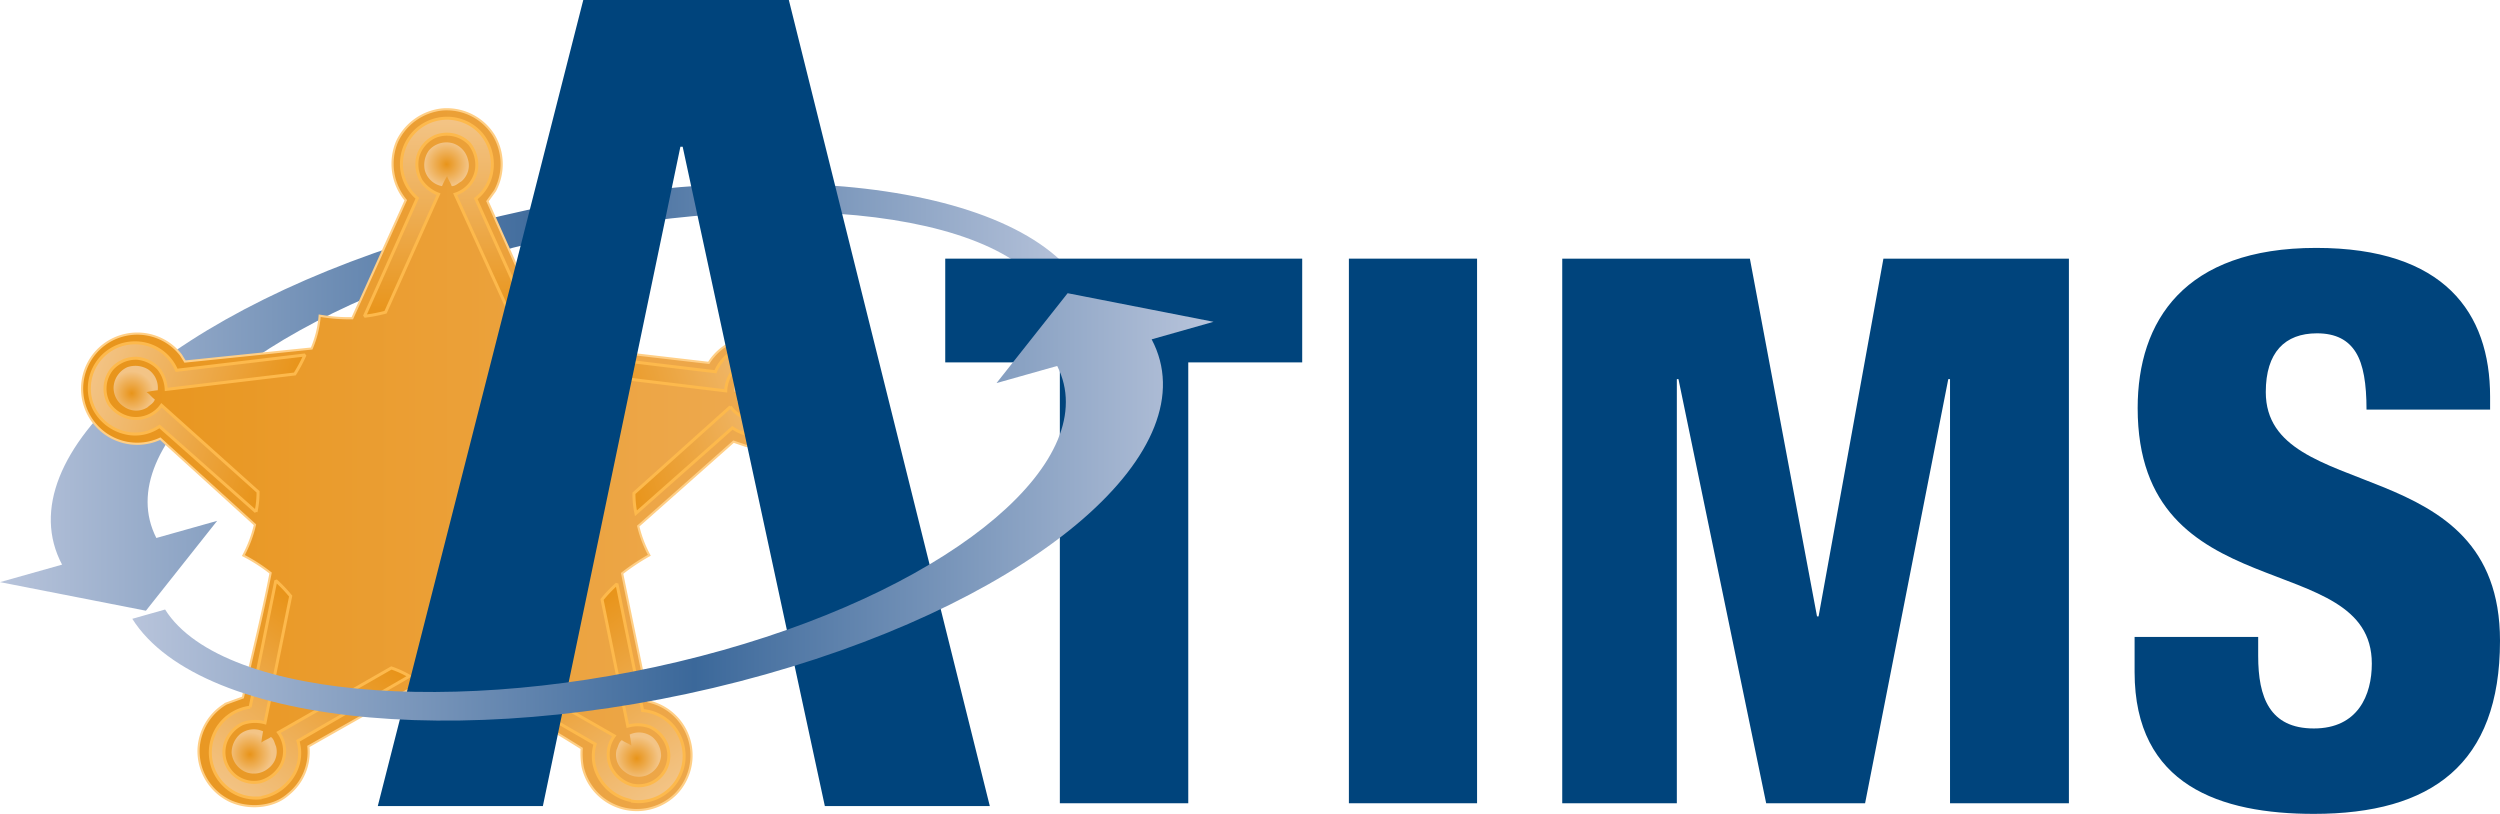 <svg id="Layer_1" data-name="Layer 1" xmlns="http://www.w3.org/2000/svg" xmlns:xlink="http://www.w3.org/1999/xlink" viewBox="0 0 414.47 134.94"><defs><style>.cls-1{fill:url(#linear-gradient);}.cls-2{stroke:#ffcf86;stroke-linecap:square;stroke-width:0.36px;fill:url(#linear-gradient-2);}.cls-2,.cls-5{stroke-miterlimit:2;}.cls-3{fill:url(#New_Gradient_Swatch_2);}.cls-4{fill:url(#linear-gradient-3);}.cls-21,.cls-5{fill:none;}.cls-5{stroke:#fdb94c;stroke-width:0.5px;}.cls-6{fill:url(#radial-gradient);}.cls-7{fill:url(#New_Gradient_Swatch_2-2);}.cls-8{fill:url(#linear-gradient-4);}.cls-9{fill:url(#radial-gradient-2);}.cls-10{fill:url(#New_Gradient_Swatch_2-3);}.cls-11{fill:url(#linear-gradient-5);}.cls-12{fill:url(#radial-gradient-3);}.cls-13{fill:url(#New_Gradient_Swatch_2-4);}.cls-14{fill:url(#linear-gradient-6);}.cls-15{fill:url(#radial-gradient-4);}.cls-16{fill:url(#New_Gradient_Swatch_2-5);}.cls-17{fill:url(#linear-gradient-7);}.cls-18{fill:url(#radial-gradient-5);}.cls-19{fill:#00447c;}.cls-20{fill:url(#linear-gradient-8);}</style><linearGradient id="linear-gradient" y1="65.82" x2="179.26" y2="65.82" gradientUnits="userSpaceOnUse"><stop offset="0" stop-color="#b8c4db"/><stop offset="0.52" stop-color="#3b689a"/><stop offset="1" stop-color="#b8c4db"/></linearGradient><linearGradient id="linear-gradient-2" x1="13.75" y1="76.21" x2="134.42" y2="76.21" gradientUnits="userSpaceOnUse"><stop offset="0" stop-color="#e8941a"/><stop offset="1" stop-color="#eeab53"/></linearGradient><linearGradient id="New_Gradient_Swatch_2" x1="60.42" y1="36.03" x2="87.67" y2="36.03" gradientUnits="userSpaceOnUse"><stop offset="0" stop-color="#e48d25"/><stop offset="1" stop-color="#fdb94c"/></linearGradient><linearGradient id="linear-gradient-3" x1="74.04" y1="52.43" x2="74.04" y2="19.63" gradientUnits="userSpaceOnUse"><stop offset="0" stop-color="#e8941a"/><stop offset="1" stop-color="#f3c486"/></linearGradient><radialGradient id="radial-gradient" cx="74.04" cy="27.23" r="3.66" xlink:href="#linear-gradient-3"/><linearGradient id="New_Gradient_Swatch_2-2" x1="-33" y1="7.13" x2="-5.76" y2="7.13" gradientTransform="matrix(0.3, 0.95, -0.95, 0.3, 129.59, 83.59)" xlink:href="#New_Gradient_Swatch_2"/><linearGradient id="linear-gradient-4" x1="-19.38" y1="23.53" x2="-19.38" y2="-9.27" gradientTransform="matrix(0.3, 0.95, -0.95, 0.3, 129.59, 83.59)" xlink:href="#linear-gradient-3"/><radialGradient id="radial-gradient-2" cx="-19.38" cy="-1.66" r="3.66" gradientTransform="matrix(0.3, 0.95, -0.95, 0.3, 129.59, 83.59)" xlink:href="#linear-gradient-3"/><linearGradient id="New_Gradient_Swatch_2-3" x1="-86.4" y1="177.98" x2="-59.15" y2="177.98" gradientTransform="matrix(-0.3, 0.95, 0.95, 0.3, -160.72, 83.59)" xlink:href="#New_Gradient_Swatch_2"/><linearGradient id="linear-gradient-5" x1="-72.77" y1="194.38" x2="-72.77" y2="161.58" gradientTransform="matrix(-0.3, 0.95, 0.95, 0.3, -160.72, 83.59)" xlink:href="#linear-gradient-3"/><radialGradient id="radial-gradient-3" cx="-72.77" cy="169.19" r="3.66" gradientTransform="matrix(-0.3, 0.95, 0.95, 0.3, -160.72, 83.59)" xlink:href="#linear-gradient-3"/><linearGradient id="New_Gradient_Swatch_2-4" x1="38.67" y1="219.2" x2="65.92" y2="219.2" gradientTransform="matrix(0.81, 0.58, 0.58, -0.81, -122.96, 265.18)" xlink:href="#New_Gradient_Swatch_2"/><linearGradient id="linear-gradient-6" x1="52.29" y1="235.6" x2="52.29" y2="202.8" gradientTransform="matrix(0.81, 0.58, 0.58, -0.81, -122.96, 265.18)" xlink:href="#linear-gradient-3"/><radialGradient id="radial-gradient-4" cx="52.29" cy="210.41" r="3.66" gradientTransform="matrix(0.81, 0.58, 0.58, -0.81, -122.96, 265.18)" xlink:href="#linear-gradient-3"/><linearGradient id="New_Gradient_Swatch_2-5" x1="-178.77" y1="62.68" x2="-151.52" y2="62.68" gradientTransform="matrix(-0.81, 0.58, -0.58, -0.81, 3.06, 265.18)" xlink:href="#New_Gradient_Swatch_2"/><linearGradient id="linear-gradient-7" x1="-165.15" y1="79.08" x2="-165.15" y2="46.28" gradientTransform="matrix(-0.81, 0.58, -0.58, -0.81, 3.06, 265.18)" xlink:href="#linear-gradient-3"/><radialGradient id="radial-gradient-5" cx="-165.15" cy="53.89" r="3.66" gradientTransform="matrix(-0.81, 0.58, -0.58, -0.81, 3.06, 265.18)" xlink:href="#linear-gradient-3"/><linearGradient id="linear-gradient-8" x1="21.93" y1="84.04" x2="201.19" y2="84.04" xlink:href="#linear-gradient"/></defs><title>atimsLogo</title><path class="cls-1" d="M0,96.51l24.19,4.74L36,86.35,25.92,89.19C18.14,73.89,42.4,53.08,81.33,42.08c39.94-11.28,82.78-8.67,92.49,6.73l5.44-1.53c-11.49-18.21-58.48-22.34-104.95-9.21C28.84,50.91.71,75.5,10.29,93.61Z"/><path class="cls-2" d="M133.55,61a9.35,9.35,0,0,0-7.27-5.11,9.22,9.22,0,0,0-8.78,4.27L96.27,57.69a30.15,30.15,0,0,1-1.5-5.35,19.11,19.11,0,0,1-5.35.25L80.81,33.36l1.26-1.74a9.37,9.37,0,0,0-.17-9.12,9.19,9.19,0,0,0-8.62-4.35,9.37,9.37,0,0,0-7.43,5.27,9.46,9.46,0,0,0,1.42,9.78L58.41,52.76A29.13,29.13,0,0,1,53,52.34a17,17,0,0,1-1.33,5.44l-21,2.16L30,58.86a9.15,9.15,0,0,0-9.2-3.34,9.13,9.13,0,1,0,5.77,17.21L42.27,87a20.51,20.51,0,0,1-1.92,5.1A27.64,27.64,0,0,1,44.86,95c-1.33,6.93-3.08,13.7-4.59,20.64l-2.76,1a9.29,9.29,0,0,0-4.59,7.52,9.17,9.17,0,0,0,5.17,8.61c3,1.42,7.19,1.18,9.7-1.08a9,9,0,0,0,3.34-7.94l18.31-10.37.5-.08a43.35,43.35,0,0,1,4.19,3.42c1.33-1.24,2.67-2.34,4.08-3.42,6.11,3.51,12.38,7.1,18.23,10.78a12.58,12.58,0,0,0,.17,3.09A9.19,9.19,0,0,0,112,131.67a9.16,9.16,0,0,0-4.51-15.38l-4.35-21.23a34.79,34.79,0,0,1,4.51-3,19.66,19.66,0,0,1-1.84-4.84l15.8-14,2,.68A9.28,9.28,0,0,0,133,69.89,9.38,9.38,0,0,0,133.55,61Z"/><path class="cls-3" d="M79.47,21.83a7.81,7.81,0,0,1,2,6.93,7,7,0,0,1-2.59,4.18l8.78,19.49a15.84,15.84,0,0,1-3.27-.67L75.46,32.2A5.17,5.17,0,0,0,79,28.1a5.67,5.67,0,0,0-1.17-4.26,5.19,5.19,0,0,0-5.6-1.25,5.24,5.24,0,0,0-3,3.51,5.61,5.61,0,0,0,.58,3.84A6.11,6.11,0,0,0,72.7,32.2L63.92,51.76a24.89,24.89,0,0,1-3.5.67l8.77-19.57a7.46,7.46,0,0,1-2.34-7.77,7.55,7.55,0,0,1,12.62-3.26"/><path class="cls-4" d="M79.47,21.83a7.81,7.81,0,0,1,2,6.93,7,7,0,0,1-2.59,4.18l8.78,19.49a15.84,15.84,0,0,1-3.27-.67L75.46,32.2A5.17,5.17,0,0,0,79,28.1a5.67,5.67,0,0,0-1.17-4.26,5.19,5.19,0,0,0-5.6-1.25,5.24,5.24,0,0,0-3,3.51,5.61,5.61,0,0,0,.58,3.84A6.11,6.11,0,0,0,72.7,32.2L63.92,51.76a24.89,24.89,0,0,1-3.5.67l8.77-19.57a7.46,7.46,0,0,1-2.34-7.77,7.55,7.55,0,0,1,12.62-3.26"/><path class="cls-5" d="M79.47,21.83a7.81,7.81,0,0,1,2,6.93,7,7,0,0,1-2.59,4.18l8.78,19.49a15.84,15.84,0,0,1-3.27-.67L75.46,32.2A5.17,5.17,0,0,0,79,28.1a5.67,5.67,0,0,0-1.17-4.26,5.19,5.19,0,0,0-5.6-1.25,5.24,5.24,0,0,0-3,3.51,5.61,5.61,0,0,0,.58,3.84A6.11,6.11,0,0,0,72.7,32.2L63.92,51.76a24.89,24.89,0,0,1-3.5.67l8.77-19.57a7.46,7.46,0,0,1-2.34-7.77,7.55,7.55,0,0,1,12.62-3.26"/><path class="cls-6" d="M77.55,26.34a3.46,3.46,0,0,1-1.09,3.76c-.5.26-.92.76-1.58.76-.17-.58-.59-1.08-.75-1.68a14.73,14.73,0,0,0-.85,1.68,3.66,3.66,0,0,1-2.84-2.59,4.14,4.14,0,0,1,.68-3.35,3.85,3.85,0,0,1,3.93-1.17,3.74,3.74,0,0,1,2.5,2.59"/><path class="cls-7" d="M132.19,68.16a7.82,7.82,0,0,1-6,4,7,7,0,0,1-4.76-1.23l-16,14.17a15.78,15.78,0,0,1-.33-3.32l16-14.35a5.21,5.21,0,0,0,5,2.14,5.69,5.69,0,0,0,3.72-2.38,5.18,5.18,0,0,0-.47-5.72,5.23,5.23,0,0,0-4.25-1.83,5.55,5.55,0,0,0-3.49,1.7,6,6,0,0,0-1.29,3.46L99,62.21a23.63,23.63,0,0,1-1.68-3.15l21.29,2.57a7.48,7.48,0,0,1,6.72-4.55,7.56,7.56,0,0,1,6.86,11.08"/><path class="cls-8" d="M132.19,68.16a7.82,7.82,0,0,1-6,4,7,7,0,0,1-4.76-1.23l-16,14.17a15.78,15.78,0,0,1-.33-3.32l16-14.35a5.21,5.21,0,0,0,5,2.14,5.69,5.69,0,0,0,3.72-2.38,5.18,5.18,0,0,0-.47-5.72,5.23,5.23,0,0,0-4.25-1.83,5.55,5.55,0,0,0-3.49,1.7,6,6,0,0,0-1.29,3.46L99,62.21a23.63,23.63,0,0,1-1.68-3.15l21.29,2.57a7.48,7.48,0,0,1,6.72-4.55,7.56,7.56,0,0,1,6.86,11.08"/><path class="cls-5" d="M132.19,68.16a7.82,7.82,0,0,1-6,4,7,7,0,0,1-4.76-1.23l-16,14.17a15.78,15.78,0,0,1-.33-3.32l16-14.35a5.21,5.21,0,0,0,5,2.14,5.69,5.69,0,0,0,3.72-2.38,5.18,5.18,0,0,0-.47-5.72,5.23,5.23,0,0,0-4.25-1.83,5.55,5.55,0,0,0-3.49,1.7,6,6,0,0,0-1.29,3.46L99,62.21a23.63,23.63,0,0,1-1.68-3.15l21.29,2.57a7.48,7.48,0,0,1,6.72-4.55,7.56,7.56,0,0,1,6.86,11.08"/><path class="cls-9" d="M127.31,67.67a3.47,3.47,0,0,1-3.91.08c-.39-.4-1-.65-1.19-1.29.5-.33.86-.89,1.37-1.21a13.48,13.48,0,0,0-1.85-.31,3.67,3.67,0,0,1,1.64-3.49,4.11,4.11,0,0,1,3.39-.34,3.87,3.87,0,0,1,2.29,3.4,3.74,3.74,0,0,1-1.74,3.16"/><path class="cls-10" d="M15.68,67.92a7.84,7.84,0,0,0,6,4,7.07,7.07,0,0,0,4.76-1.23l16,14.17a15.14,15.14,0,0,0,.34-3.32l-16-14.35a5.21,5.21,0,0,1-5,2.14,5.67,5.67,0,0,1-3.72-2.38,5.19,5.19,0,0,1,.46-5.72,5.26,5.26,0,0,1,4.25-1.83,5.58,5.58,0,0,1,3.5,1.7,6,6,0,0,1,1.29,3.46L48.88,62a24.85,24.85,0,0,0,1.68-3.15L29.27,61.39a7.46,7.46,0,0,0-6.73-4.55,7.56,7.56,0,0,0-6.86,11.08"/><path class="cls-11" d="M15.68,67.92a7.84,7.84,0,0,0,6,4,7.07,7.07,0,0,0,4.76-1.23l16,14.17a15.14,15.14,0,0,0,.34-3.32l-16-14.35a5.21,5.21,0,0,1-5,2.14,5.67,5.67,0,0,1-3.72-2.38,5.19,5.19,0,0,1,.46-5.72,5.26,5.26,0,0,1,4.25-1.83,5.58,5.58,0,0,1,3.5,1.7,6,6,0,0,1,1.29,3.46L48.88,62a24.85,24.85,0,0,0,1.68-3.15L29.27,61.39a7.46,7.46,0,0,0-6.73-4.55,7.56,7.56,0,0,0-6.86,11.08"/><path class="cls-5" d="M15.68,67.92a7.84,7.84,0,0,0,6,4,7.07,7.07,0,0,0,4.76-1.23l16,14.17a15.14,15.14,0,0,0,.34-3.32l-16-14.35a5.21,5.21,0,0,1-5,2.14,5.67,5.67,0,0,1-3.72-2.38,5.19,5.19,0,0,1,.46-5.72,5.26,5.26,0,0,1,4.25-1.83,5.58,5.58,0,0,1,3.5,1.7,6,6,0,0,1,1.29,3.46L48.88,62a24.85,24.85,0,0,0,1.68-3.15L29.27,61.39a7.46,7.46,0,0,0-6.73-4.55,7.56,7.56,0,0,0-6.86,11.08"/><path class="cls-12" d="M20.57,67.43a3.47,3.47,0,0,0,3.91.08c.39-.4,1-.65,1.19-1.29-.5-.33-.86-.89-1.38-1.21a13.88,13.88,0,0,1,1.86-.31,3.67,3.67,0,0,0-1.64-3.49,4.11,4.11,0,0,0-3.39-.34,3.86,3.86,0,0,0-2.29,3.4,3.74,3.74,0,0,0,1.74,3.16"/><path class="cls-13" d="M43.39,132.2a7.83,7.83,0,0,0,5.67-4.47,7,7,0,0,0,.33-4.9l18.49-10.72a15.49,15.49,0,0,0-3-1.37L46.17,121.43a5.19,5.19,0,0,1,.47,5.38,5.66,5.66,0,0,1-3.43,2.78,5,5,0,0,1-5.68-6.85,5.54,5.54,0,0,1,2.7-2.78,6.06,6.06,0,0,1,3.7-.13l4.26-21a23.84,23.84,0,0,0-2.46-2.58l-4.26,21a7.55,7.55,0,1,0,1.92,15"/><path class="cls-14" d="M43.39,132.2a7.83,7.83,0,0,0,5.67-4.47,7,7,0,0,0,.33-4.9l18.49-10.72a15.49,15.49,0,0,0-3-1.37L46.17,121.43a5.19,5.19,0,0,1,.47,5.38,5.66,5.66,0,0,1-3.43,2.78,5,5,0,0,1-5.68-6.85,5.54,5.54,0,0,1,2.7-2.78,6.06,6.06,0,0,1,3.7-.13l4.26-21a23.84,23.84,0,0,0-2.46-2.58l-4.26,21a7.55,7.55,0,1,0,1.92,15"/><path class="cls-5" d="M43.39,132.2a7.83,7.83,0,0,0,5.67-4.47,7,7,0,0,0,.33-4.9l18.49-10.72a15.49,15.49,0,0,0-3-1.37L46.17,121.43a5.19,5.19,0,0,1,.47,5.38,5.66,5.66,0,0,1-3.43,2.78,5,5,0,0,1-5.68-6.85,5.54,5.54,0,0,1,2.7-2.78,6.06,6.06,0,0,1,3.7-.13l4.26-21a23.84,23.84,0,0,0-2.46-2.58l-4.26,21a7.55,7.55,0,1,0,1.92,15"/><path class="cls-15" d="M44.46,127.41a3.46,3.46,0,0,0,1.3-3.69c-.25-.5-.3-1.15-.84-1.54-.48.38-1.11.54-1.59.93a17.64,17.64,0,0,1,.29-1.86,3.64,3.64,0,0,0-3.82.46,4.13,4.13,0,0,0-1.4,3.1,3.88,3.88,0,0,0,2.51,3.25,3.77,3.77,0,0,0,3.55-.65"/><path class="cls-16" d="M104.62,132.72A7.79,7.79,0,0,1,99,128.25a7,7,0,0,1-.34-4.9L80.13,112.63a15.46,15.46,0,0,1,3-1.36L101.84,122a5.17,5.17,0,0,0-.47,5.37,5.63,5.63,0,0,0,3.43,2.78,5,5,0,0,0,5.68-6.85,5.56,5.56,0,0,0-2.71-2.78,6,6,0,0,0-3.69-.13l-4.27-21a24,24,0,0,1,2.47-2.59l4.26,21a7.48,7.48,0,0,1,6.44,5,7.56,7.56,0,0,1-8.36,10"/><path class="cls-17" d="M104.62,132.72A7.79,7.79,0,0,1,99,128.25a7,7,0,0,1-.34-4.9L80.13,112.63a15.46,15.46,0,0,1,3-1.36L101.84,122a5.17,5.17,0,0,0-.47,5.37,5.63,5.63,0,0,0,3.43,2.78,5,5,0,0,0,5.68-6.85,5.56,5.56,0,0,0-2.71-2.78,6,6,0,0,0-3.69-.13l-4.27-21a24,24,0,0,1,2.47-2.59l4.26,21a7.48,7.48,0,0,1,6.44,5,7.56,7.56,0,0,1-8.36,10"/><path class="cls-5" d="M104.62,132.72A7.79,7.79,0,0,1,99,128.25a7,7,0,0,1-.34-4.9L80.13,112.63a15.46,15.46,0,0,1,3-1.36L101.84,122a5.17,5.17,0,0,0-.47,5.37,5.63,5.63,0,0,0,3.43,2.78,5,5,0,0,0,5.68-6.85,5.56,5.56,0,0,0-2.71-2.78,6,6,0,0,0-3.69-.13l-4.27-21a24,24,0,0,1,2.47-2.59l4.26,21a7.48,7.48,0,0,1,6.44,5,7.56,7.56,0,0,1-8.36,10"/><path class="cls-18" d="M103.55,127.93a3.46,3.46,0,0,1-1.31-3.69c.26-.5.31-1.15.85-1.54.48.38,1.11.54,1.59.93a17.45,17.45,0,0,0-.29-1.85,3.64,3.64,0,0,1,3.82.45,4.12,4.12,0,0,1,1.39,3.11,3.85,3.85,0,0,1-2.51,3.24,3.72,3.72,0,0,1-3.54-.65"/><path class="cls-19" d="M113.18,24.33h-.38L90,133.64H62.63L96.7,0h34.08L164.1,133.64H136.75Z"/><path class="cls-19" d="M175.71,60.08h-19V42.88h59.18v17.2H197v73.09H175.71Z"/><path class="cls-19" d="M223.63,42.88h21.25v90.29H223.63Z"/><path class="cls-19" d="M259,42.88h31.11l11.13,59.31h.26l10.75-59.31H343v90.29H323.29V62.86H323l-13.79,70.31H292.81L278.27,62.86H278v70.31H259Z"/><path class="cls-19" d="M374.38,105.6v3.17c0,6.83,1.9,12,9.23,12s9.61-5.56,9.61-10.75c0-19.48-38.82-8.6-38.82-42.37,0-14.41,7.71-26.55,29.59-26.55,21.25,0,28.84,10.75,28.84,24.66v2.15H392.34c0-4.3-.51-7.46-1.77-9.49s-3.29-3.16-6.45-3.16c-5.31,0-8.48,3.16-8.48,9.74,0,18.84,38.83,9.36,38.83,41.23,0,20.48-11.38,28.7-30.86,28.7-15.43,0-29.72-4.68-29.72-23.52V105.6Z"/><path class="cls-20" d="M201.19,53.35,177,48.61l-11.79,14.9,10.06-2.84C183,76,158.78,96.79,119.86,107.78c-39.95,11.28-82.78,8.67-92.49-6.73l-5.44,1.54c11.49,18.21,58.47,22.33,105,9.21,45.47-12.84,73.59-37.43,64-55.54Z"/><rect class="cls-21" x="-8.88" y="-15.16" width="440.96" height="180.59"/></svg>